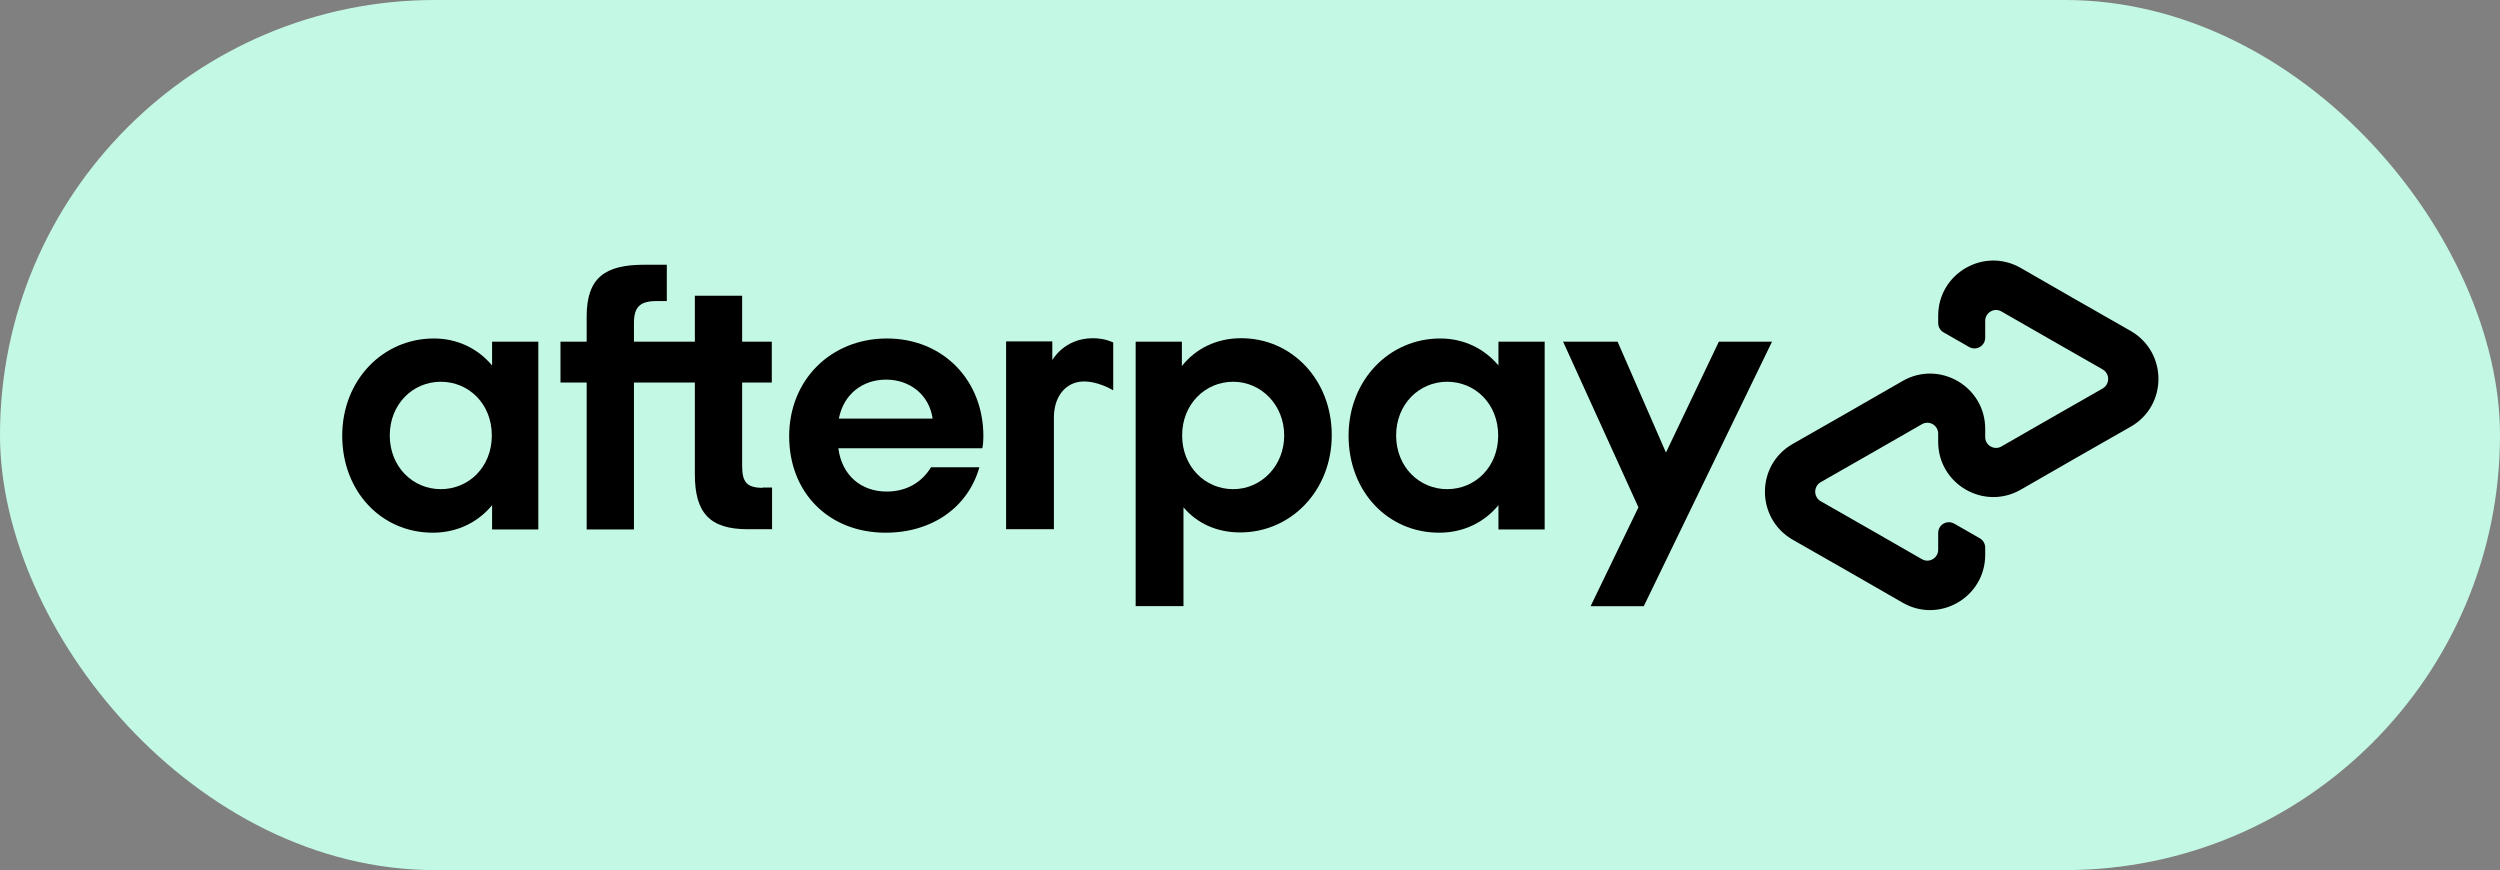 <svg xmlns="http://www.w3.org/2000/svg" id="Layer_2" viewBox="0 0 93.58 32.57"><rect x="0" y="0" width="93.58" height="32.57" fill="#808080" stroke="none"/><defs><style>.cls-1{fill:#c3f9e4;}.cls-1,.cls-2{stroke-width:0px;}.cls-2{fill:#000;}</style></defs><g id="Site_Design"><rect class="cls-1" x="0" y="0" width="93.58" height="32.57" rx="16.29" ry="16.29"></rect><path class="cls-2" d="M79.76,12.39l-2.05-1.17-2.07-1.19c-1.37-.79-3.09.2-3.09,1.79v.27c0,.15.08.28.2.35l.96.55c.27.15.6-.04.6-.35v-.63c0-.31.34-.51.61-.35l1.9,1.09,1.89,1.08c.27.16.27.55,0,.71l-1.89,1.08-1.9,1.09c-.27.16-.61-.04-.61-.35v-.31c0-1.58-1.71-2.58-3.09-1.79l-2.07,1.19-2.05,1.17c-1.38.79-1.38,2.78,0,3.58l2.05,1.17,2.07,1.19c1.37.79,3.09-.2,3.09-1.79v-.27c0-.15-.08-.28-.2-.35l-.96-.55c-.27-.15-.6.04-.6.35v.63c0,.31-.34.51-.61.35l-1.9-1.09-1.89-1.08c-.27-.16-.27-.55,0-.71l1.89-1.08,1.9-1.09c.27-.16.61.04.61.35v.31c0,1.58,1.71,2.58,3.09,1.79l2.07-1.19,2.05-1.17c1.38-.79,1.38-2.78,0-3.58Z"></path><path class="cls-2" d="M66.33,12.79l-4.8,9.9h-1.99l1.79-3.7-2.82-6.2h2.04l1.81,4.15,1.98-4.15h1.98Z"></path><path class="cls-2" d="M18.41,16.3c0-1.18-.86-2.01-1.91-2.01s-1.91.84-1.91,2.01.86,2.01,1.91,2.01,1.91-.83,1.91-2.01M18.42,19.82v-.91c-.52.63-1.29,1.03-2.22,1.03-1.93,0-3.39-1.55-3.39-3.63s1.52-3.64,3.43-3.64c.9,0,1.66.39,2.18,1.01v-.89h1.73v7.03h-1.73Z"></path><path class="cls-2" d="M28.55,18.26c-.6,0-.77-.22-.77-.82v-3.12h1.11v-1.53h-1.11v-1.72h-1.77v1.72h-2.28v-.7c0-.59.22-.82.84-.82h.39v-1.36h-.85c-1.46,0-2.15.48-2.15,1.94v.94h-.98v1.53h.98v5.5h1.77v-5.5h2.28v3.44c0,1.43.55,2.05,1.98,2.05h.91v-1.56h-.35Z"></path><path class="cls-2" d="M34.91,15.67c-.13-.91-.87-1.46-1.74-1.46s-1.59.53-1.77,1.46h3.51ZM31.38,16.77c.13,1.04.87,1.63,1.81,1.63.75,0,1.32-.35,1.66-.91h1.81c-.42,1.49-1.76,2.45-3.51,2.45-2.12,0-3.61-1.49-3.61-3.61s1.57-3.66,3.66-3.66,3.61,1.55,3.61,3.66c0,.15-.01.31-.04.45h-5.39Z"></path><path class="cls-2" d="M48.07,16.3c0-1.14-.86-2.01-1.91-2.01s-1.91.84-1.91,2.01.86,2.01,1.91,2.01,1.91-.87,1.91-2.01M42.51,22.69v-9.9h1.73v.91c.52-.65,1.29-1.04,2.22-1.04,1.9,0,3.39,1.56,3.39,3.63s-1.52,3.64-3.43,3.64c-.89,0-1.62-.35-2.12-.94v3.7h-1.79Z"></path><path class="cls-2" d="M56.08,16.3c0-1.18-.86-2.01-1.91-2.01s-1.91.84-1.91,2.01.86,2.01,1.91,2.01,1.91-.83,1.91-2.01M56.09,19.82v-.91c-.52.63-1.29,1.03-2.22,1.03-1.93,0-3.39-1.55-3.39-3.63s1.52-3.64,3.43-3.64c.9,0,1.66.39,2.18,1.01v-.89h1.73v7.03h-1.73Z"></path><path class="cls-2" d="M39.39,13.48s.44-.82,1.52-.82c.46,0,.76.16.76.16v1.79s-.65-.4-1.25-.32c-.6.08-.98.63-.97,1.36v4.16h-1.79v-7.03h1.73v.69Z"></path></g></svg>